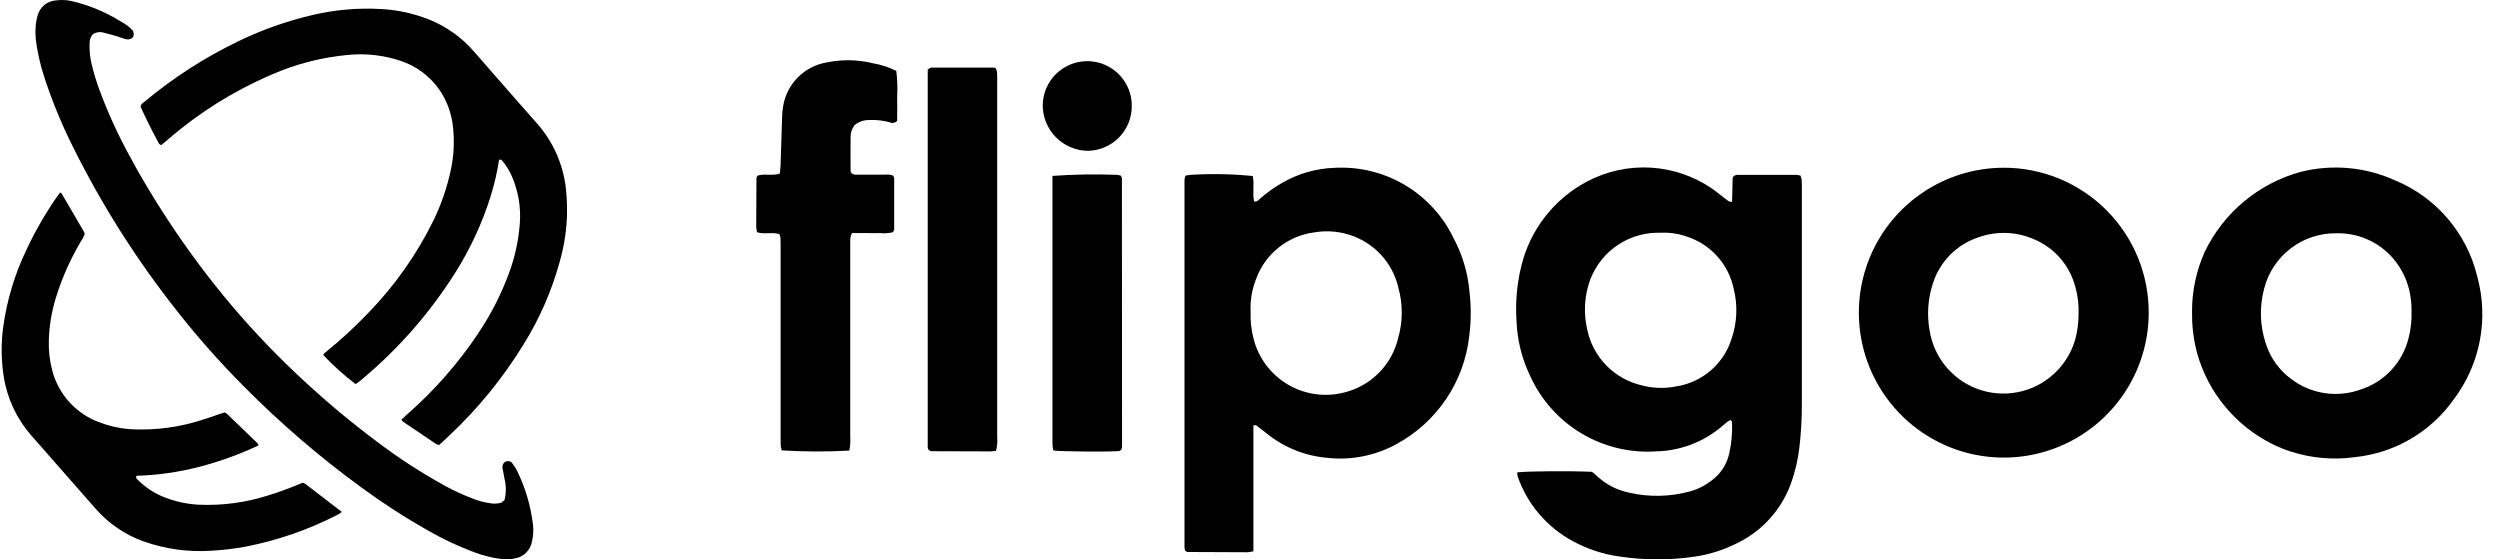 <svg width="219" height="49" viewBox="0 0 219 49" fill="none" xmlns="http://www.w3.org/2000/svg">
<path d="M31.143 33.642C30.137 32.876 29.194 32.028 28.325 31.108C28.337 30.971 28.452 30.911 28.542 30.838C29.839 29.792 31.067 28.663 32.218 27.458C34.564 25.053 36.514 22.29 37.992 19.273C38.651 17.907 39.147 16.468 39.471 14.986C39.753 13.722 39.824 12.419 39.683 11.131C39.571 10.006 39.189 8.925 38.57 7.979C37.734 6.722 36.498 5.784 35.062 5.318C33.613 4.84 32.08 4.665 30.56 4.803C28.21 5.012 25.911 5.603 23.751 6.554C20.458 7.969 17.404 9.885 14.696 12.233C14.51 12.392 14.323 12.547 14.129 12.711C14.054 12.668 13.962 12.649 13.939 12.598C13.346 11.53 12.808 10.426 12.317 9.359C12.339 9.113 12.507 9.034 12.636 8.929C15.158 6.82 17.932 5.031 20.895 3.605C22.994 2.59 25.2 1.814 27.472 1.292C29.412 0.846 31.405 0.677 33.392 0.791C34.816 0.868 36.218 1.173 37.545 1.694C39.079 2.301 40.444 3.27 41.522 4.519C42.841 6.031 44.162 7.541 45.486 9.048C46.019 9.656 46.553 10.262 47.088 10.867C48.465 12.442 49.329 14.398 49.567 16.477C49.818 18.644 49.635 20.84 49.029 22.936C48.322 25.51 47.243 27.967 45.827 30.23C44.04 33.132 41.877 35.785 39.394 38.119C39.093 38.405 38.788 38.686 38.472 38.981C38.373 38.962 38.278 38.93 38.188 38.886C37.231 38.246 36.277 37.601 35.326 36.952C35.264 36.896 35.208 36.833 35.159 36.765C35.343 36.598 35.522 36.431 35.704 36.264C38.064 34.193 40.142 31.822 41.885 29.211C43.006 27.546 43.921 25.75 44.611 23.865C45.108 22.509 45.417 21.092 45.53 19.652C45.652 18.232 45.423 16.804 44.861 15.494C44.632 14.945 44.314 14.438 43.921 13.991H43.721C43.556 15.058 43.314 16.112 42.997 17.145C42.242 19.558 41.172 21.86 39.815 23.994C37.643 27.41 34.965 30.477 31.872 33.09C31.647 33.299 31.403 33.485 31.142 33.646L31.143 33.642Z" fill="black"/>
<path d="M11.661 2.721C11.756 3.015 11.726 3.223 11.525 3.37C11.438 3.417 11.341 3.445 11.241 3.452C11.142 3.459 11.042 3.444 10.949 3.41C10.737 3.351 10.531 3.268 10.319 3.206C9.92 3.089 9.521 2.964 9.115 2.872C8.95 2.816 8.775 2.8 8.603 2.824C8.431 2.847 8.267 2.911 8.124 3.009C7.935 3.234 7.836 3.523 7.847 3.817C7.824 4.478 7.898 5.139 8.067 5.778C8.237 6.467 8.444 7.145 8.687 7.811C9.431 9.83 10.325 11.79 11.36 13.677C12.362 15.552 13.465 17.375 14.631 19.157C16.373 21.824 18.279 24.381 20.335 26.813C22.318 29.147 24.443 31.356 26.698 33.428C28.713 35.293 30.825 37.05 33.025 38.692C34.9 40.114 36.877 41.398 38.938 42.534C39.733 42.971 40.557 43.352 41.405 43.673C41.929 43.886 42.477 44.028 43.037 44.098C43.346 44.141 43.659 44.114 43.956 44.021L44.207 43.769C44.349 43.161 44.344 42.528 44.192 41.923C44.148 41.632 44.077 41.348 44.025 41.057C44.003 40.961 44.005 40.861 44.031 40.765C44.057 40.67 44.106 40.582 44.173 40.51C44.243 40.454 44.325 40.416 44.413 40.401C44.5 40.385 44.59 40.392 44.675 40.421C44.737 40.45 44.793 40.489 44.842 40.538C45.006 40.748 45.152 40.972 45.279 41.206C46.014 42.701 46.491 44.309 46.691 45.962C46.745 46.449 46.716 46.941 46.606 47.419C46.541 47.796 46.361 48.143 46.089 48.413C45.818 48.682 45.469 48.86 45.092 48.922C44.708 49.004 44.313 49.021 43.923 48.974C43.096 48.863 42.284 48.659 41.504 48.364C40.13 47.848 38.799 47.223 37.525 46.493C35.498 45.348 33.54 44.083 31.663 42.705C27.998 40.034 24.553 37.074 21.363 33.851C19.287 31.768 17.334 29.564 15.516 27.253C11.959 22.76 8.885 17.905 6.343 12.769C5.35 10.778 4.509 8.715 3.828 6.597C3.548 5.711 3.337 4.805 3.194 3.887C3.099 3.307 3.081 2.717 3.139 2.132C3.168 1.863 3.222 1.597 3.301 1.338C3.4 0.981 3.608 0.663 3.896 0.43C4.183 0.196 4.537 0.058 4.907 0.035C5.371 -0.028 5.842 -0.006 6.298 0.1C6.726 0.206 7.154 0.318 7.571 0.456C8.685 0.837 9.751 1.348 10.745 1.978C11.093 2.167 11.403 2.419 11.661 2.72V2.721Z" fill="black"/>
<path d="M5.265 16.855C5.345 16.906 5.374 16.914 5.385 16.932C6.041 18.046 6.696 19.165 7.348 20.288C7.38 20.354 7.407 20.422 7.428 20.492C7.333 20.744 7.206 20.984 7.051 21.204C6.206 22.638 5.519 24.16 5.004 25.742C4.566 27.041 4.322 28.398 4.279 29.768C4.245 30.674 4.345 31.579 4.577 32.455C4.85 33.503 5.376 34.468 6.11 35.265C6.845 36.062 7.764 36.666 8.786 37.023C9.707 37.367 10.676 37.565 11.658 37.61C13.698 37.694 15.737 37.417 17.68 36.791C18.243 36.624 18.796 36.417 19.351 36.23C19.464 36.191 19.579 36.156 19.685 36.123C19.756 36.161 19.825 36.205 19.889 36.255C20.79 37.12 21.689 37.987 22.586 38.856C22.601 38.876 22.611 38.898 22.615 38.923C22.615 38.946 22.627 38.969 22.638 39.023C20.954 39.812 19.2 40.444 17.399 40.911C15.626 41.365 13.807 41.622 11.977 41.679C11.862 41.808 11.929 41.883 11.994 41.953C12.693 42.684 13.55 43.247 14.499 43.597C15.418 43.948 16.384 44.155 17.366 44.21C19.43 44.306 21.495 44.034 23.463 43.406C24.285 43.161 25.092 42.865 25.887 42.543L26.519 42.282C26.606 42.314 26.69 42.355 26.769 42.404C27.762 43.163 28.753 43.925 29.743 44.689L29.953 44.846C29.846 44.926 29.734 45 29.619 45.068C27.044 46.398 24.292 47.351 21.447 47.898C20.457 48.08 19.457 48.196 18.452 48.246C16.457 48.372 14.457 48.093 12.573 47.425C10.95 46.844 9.502 45.856 8.369 44.556C6.5 42.415 4.625 40.28 2.744 38.151C1.46 36.691 0.62 34.894 0.325 32.972C0.099 31.521 0.086 30.044 0.289 28.589C0.613 26.262 1.297 23.999 2.317 21.882C3.074 20.261 3.968 18.707 4.989 17.238C5.073 17.118 5.156 17.004 5.27 16.859L5.265 16.855Z" fill="black"/>
<path d="M132.903 41.381C133.769 41.27 137.514 41.244 139.452 41.331C139.558 41.405 139.66 41.486 139.756 41.574C140.567 42.378 141.594 42.929 142.713 43.158C144.467 43.561 146.295 43.523 148.031 43.049C148.81 42.835 149.532 42.451 150.145 41.923C150.829 41.358 151.3 40.577 151.481 39.708C151.683 38.815 151.766 37.898 151.727 36.982C151.727 36.927 151.66 36.874 151.606 36.795C151.512 36.833 151.422 36.88 151.337 36.935C151.08 37.139 150.836 37.361 150.577 37.565C149.013 38.796 147.092 39.489 145.101 39.538C142.801 39.697 140.508 39.147 138.529 37.963C136.55 36.779 134.982 35.018 134.034 32.916C133.303 31.392 132.897 29.733 132.843 28.043C132.742 26.432 132.89 24.815 133.281 23.249C133.663 21.697 134.368 20.243 135.349 18.981C136.331 17.72 137.567 16.679 138.977 15.927C140.694 15.005 142.631 14.575 144.576 14.683C146.522 14.791 148.399 15.435 150.003 16.542C150.477 16.876 150.925 17.26 151.396 17.61C151.502 17.656 151.615 17.683 151.73 17.691C151.748 16.931 151.765 16.206 151.78 15.561C151.821 15.483 151.883 15.419 151.959 15.375C152.036 15.332 152.123 15.311 152.211 15.316C153.929 15.316 155.647 15.316 157.364 15.316C157.486 15.327 157.606 15.349 157.724 15.381C157.774 15.509 157.809 15.643 157.829 15.779C157.847 16.113 157.841 16.437 157.841 16.767C157.841 22.994 157.841 29.22 157.841 35.445C157.843 36.691 157.773 37.935 157.63 39.172C157.503 40.264 157.252 41.337 156.88 42.371C156.041 44.669 154.336 46.546 152.129 47.602C150.952 48.196 149.685 48.591 148.379 48.771C146.204 49.085 143.994 49.076 141.822 48.744C140.407 48.544 139.04 48.091 137.785 47.408C135.535 46.199 133.816 44.194 132.964 41.786C132.928 41.653 132.906 41.516 132.898 41.377L132.903 41.381ZM145.534 20.387H145.143C143.78 20.411 142.461 20.872 141.38 21.702C140.299 22.532 139.514 23.688 139.139 24.998C138.783 26.235 138.744 27.541 139.027 28.797C139.263 30.009 139.848 31.126 140.71 32.01C141.573 32.894 142.676 33.507 143.882 33.772C144.841 34.017 145.844 34.045 146.815 33.853C147.944 33.682 149.001 33.196 149.865 32.45C150.729 31.704 151.364 30.729 151.698 29.637C152.172 28.24 152.233 26.735 151.874 25.304C151.658 24.258 151.172 23.288 150.464 22.489C149.756 21.69 148.851 21.09 147.839 20.75C147.102 20.478 146.319 20.356 145.534 20.387Z" fill="black"/>
<path d="M109.798 37.273V40.932C109.798 42.178 109.798 43.424 109.798 44.669C109.798 45.873 109.798 47.078 109.798 48.289C109.633 48.331 109.466 48.361 109.297 48.377C107.541 48.377 105.786 48.37 104.031 48.354C103.968 48.354 103.906 48.289 103.826 48.247C103.794 48.149 103.772 48.048 103.762 47.946C103.762 37.212 103.762 26.478 103.762 15.744C103.777 15.622 103.804 15.502 103.842 15.385C104.014 15.35 104.187 15.326 104.362 15.312C106.154 15.206 107.951 15.241 109.738 15.418C109.913 16.15 109.689 16.922 109.863 17.648C110.132 17.699 110.24 17.527 110.364 17.413C110.97 16.883 111.628 16.413 112.327 16.013C113.726 15.202 115.304 14.751 116.921 14.7C119.076 14.583 121.218 15.109 123.074 16.211C124.93 17.314 126.417 18.942 127.346 20.891C128.107 22.317 128.574 23.882 128.721 25.491C128.88 26.802 128.875 28.127 128.706 29.436C128.487 31.41 127.793 33.303 126.684 34.951C125.574 36.599 124.082 37.955 122.335 38.901C120.461 39.932 118.311 40.35 116.187 40.098C114.243 39.918 112.398 39.157 110.892 37.915C110.606 37.692 110.317 37.469 110.025 37.247C110.005 37.232 109.956 37.247 109.798 37.273ZM109.552 27.344C109.53 28.129 109.617 28.912 109.811 29.673C110.023 30.509 110.399 31.295 110.917 31.985C111.435 32.674 112.084 33.254 112.828 33.691C113.572 34.128 114.395 34.412 115.25 34.528C116.105 34.644 116.974 34.589 117.808 34.367C118.951 34.076 119.992 33.477 120.817 32.634C121.642 31.791 122.219 30.738 122.485 29.589C122.892 28.171 122.899 26.668 122.507 25.246C122.259 24.131 121.715 23.104 120.932 22.273C120.148 21.442 119.155 20.838 118.057 20.525C117.106 20.246 116.103 20.189 115.127 20.358C113.976 20.506 112.89 20.97 111.988 21.699C111.086 22.428 110.403 23.392 110.017 24.486C109.663 25.397 109.505 26.372 109.554 27.347L109.552 27.344Z" fill="black"/>
<path d="M188.227 27.435C188.218 29.941 187.468 32.389 186.07 34.469C184.673 36.549 182.691 38.169 180.374 39.125C178.058 40.081 175.51 40.331 173.052 39.841C170.595 39.352 168.337 38.146 166.563 36.376C164.789 34.605 163.579 32.35 163.085 29.893C162.591 27.436 162.835 24.888 163.786 22.57C164.738 20.251 166.354 18.266 168.432 16.865C170.509 15.463 172.955 14.708 175.461 14.694C177.139 14.681 178.803 15.002 180.356 15.637C181.909 16.273 183.32 17.21 184.508 18.396C185.695 19.581 186.636 20.991 187.274 22.542C187.913 24.094 188.236 25.757 188.227 27.435ZM182.078 27.515C182.115 26.691 182.015 25.866 181.784 25.075C181.539 24.17 181.094 23.333 180.481 22.625C179.868 21.917 179.102 21.356 178.242 20.985C176.691 20.287 174.93 20.215 173.326 20.783C172.383 21.091 171.527 21.62 170.829 22.326C170.132 23.031 169.613 23.894 169.317 24.841C168.883 26.168 168.786 27.582 169.035 28.955C169.226 30.168 169.755 31.302 170.56 32.229C171.366 33.155 172.416 33.836 173.591 34.194C174.766 34.551 176.017 34.571 177.202 34.251C178.388 33.931 179.459 33.283 180.294 32.383C181.018 31.603 181.541 30.658 181.819 29.63C181.995 28.939 182.083 28.227 182.079 27.514L182.078 27.515Z" fill="black"/>
<path d="M192.022 27.284C192.019 25.485 192.397 23.705 193.133 22.063C193.951 20.362 195.124 18.857 196.574 17.648C198.023 16.439 199.716 15.556 201.536 15.057C204.289 14.364 207.195 14.622 209.783 15.789C211.569 16.524 213.156 17.672 214.412 19.139C215.668 20.606 216.559 22.35 217.01 24.228C217.511 26.056 217.588 27.974 217.233 29.836C216.877 31.698 216.101 33.453 214.962 34.968C213.968 36.378 212.685 37.56 211.199 38.435C209.712 39.309 208.055 39.856 206.34 40.039C204.452 40.31 202.527 40.149 200.711 39.567C200.118 39.383 199.543 39.148 198.992 38.864C197.419 38.071 196.028 36.96 194.907 35.603C193.786 34.245 192.958 32.669 192.477 30.975C192.152 29.773 192.001 28.53 192.028 27.285L192.022 27.284ZM211.248 27.16C211.248 27.038 211.248 26.671 211.201 26.308C211.066 24.915 210.492 23.6 209.563 22.553C208.952 21.869 208.201 21.326 207.361 20.96C206.521 20.595 205.611 20.415 204.695 20.435C203.238 20.408 201.815 20.877 200.658 21.764C199.502 22.651 198.681 23.905 198.33 25.319C197.917 26.887 197.969 28.541 198.479 30.08C198.877 31.347 199.673 32.452 200.749 33.231C201.603 33.869 202.602 34.284 203.656 34.44C204.71 34.596 205.786 34.487 206.788 34.123C207.804 33.798 208.721 33.221 209.453 32.445C210.185 31.669 210.708 30.719 210.973 29.686C211.196 28.865 211.288 28.013 211.247 27.163L211.248 27.16Z" fill="black"/>
<path d="M74.402 39.471C72.43 39.581 70.453 39.575 68.482 39.454C68.439 39.326 68.409 39.194 68.392 39.06C68.377 38.694 68.382 38.328 68.382 37.961V21.814C68.382 21.48 68.382 21.154 68.368 20.825C68.349 20.716 68.316 20.61 68.27 20.509C67.635 20.304 66.96 20.558 66.314 20.342C66.279 20.192 66.256 20.04 66.245 19.886C66.245 18.457 66.252 17.029 66.265 15.601C66.265 15.538 66.324 15.476 66.37 15.382C66.977 15.185 67.653 15.436 68.311 15.205C68.335 14.941 68.372 14.691 68.38 14.44C68.427 13.049 68.463 11.659 68.512 10.264C68.517 9.936 68.549 9.608 68.606 9.285C68.764 8.338 69.212 7.463 69.887 6.781C70.563 6.099 71.434 5.643 72.379 5.476C73.744 5.189 75.156 5.214 76.51 5.55C77.207 5.671 77.882 5.894 78.515 6.21C78.61 6.963 78.635 7.723 78.59 8.48C78.605 9.207 78.6 9.933 78.59 10.593C78.502 10.681 78.389 10.739 78.267 10.758C78.144 10.778 78.019 10.758 77.909 10.702C77.306 10.544 76.683 10.481 76.061 10.516C75.622 10.524 75.199 10.681 74.862 10.962C74.632 11.257 74.508 11.62 74.511 11.993C74.499 12.982 74.511 13.971 74.511 14.958C74.523 15.03 74.547 15.098 74.583 15.162C74.652 15.218 74.732 15.259 74.818 15.282C74.904 15.306 74.994 15.311 75.082 15.299H77.606C77.817 15.275 78.031 15.304 78.229 15.382C78.271 15.469 78.329 15.533 78.329 15.596C78.329 17.098 78.329 18.601 78.329 20.107C78.329 20.172 78.273 20.235 78.223 20.342C77.845 20.433 77.454 20.459 77.068 20.417C76.666 20.432 76.265 20.417 75.862 20.417H74.626C74.565 20.553 74.52 20.695 74.492 20.842C74.472 21.176 74.481 21.5 74.481 21.831C74.481 27.288 74.481 32.744 74.481 38.201C74.511 38.626 74.485 39.053 74.402 39.471Z" fill="black"/>
<path d="M87.249 39.493C87.039 39.514 86.895 39.543 86.748 39.543C85.028 39.543 83.31 39.537 81.595 39.526C81.525 39.514 81.459 39.489 81.398 39.454C81.262 39.351 81.272 39.199 81.269 39.057C81.269 38.763 81.269 38.471 81.269 38.178V6.088C81.399 6.019 81.491 5.921 81.583 5.921C83.411 5.921 85.238 5.921 87.066 5.921C87.119 5.931 87.172 5.946 87.223 5.966C87.278 6.082 87.317 6.205 87.34 6.332C87.361 6.624 87.355 6.918 87.355 7.211C87.355 17.579 87.355 27.946 87.355 38.313C87.391 38.71 87.355 39.109 87.249 39.493Z" fill="black"/>
<path d="M92.196 15.408C94.055 15.277 95.921 15.246 97.784 15.314C97.915 15.326 98.046 15.348 98.174 15.379C98.225 15.488 98.28 15.546 98.28 15.616C98.287 23.45 98.291 31.283 98.291 39.117C98.279 39.218 98.253 39.318 98.215 39.413C98.133 39.456 98.074 39.514 98.011 39.518C96.841 39.588 93.051 39.556 92.283 39.469C92.246 39.339 92.22 39.206 92.204 39.072C92.191 38.779 92.196 38.487 92.196 38.193V15.408Z" fill="black"/>
<path d="M95.259 13.211C94.211 13.189 93.214 12.757 92.481 12.007C91.749 11.257 91.34 10.25 91.343 9.202C91.351 8.69 91.459 8.184 91.662 7.714C91.864 7.243 92.158 6.817 92.525 6.46C92.893 6.103 93.327 5.822 93.803 5.633C94.279 5.444 94.788 5.35 95.3 5.357C95.812 5.365 96.318 5.473 96.788 5.676C97.259 5.878 97.685 6.172 98.042 6.539C98.399 6.907 98.68 7.341 98.869 7.817C99.058 8.293 99.152 8.802 99.144 9.314C99.142 10.345 98.733 11.333 98.005 12.063C97.277 12.793 96.29 13.206 95.259 13.211Z" fill="black"/>
</svg>
